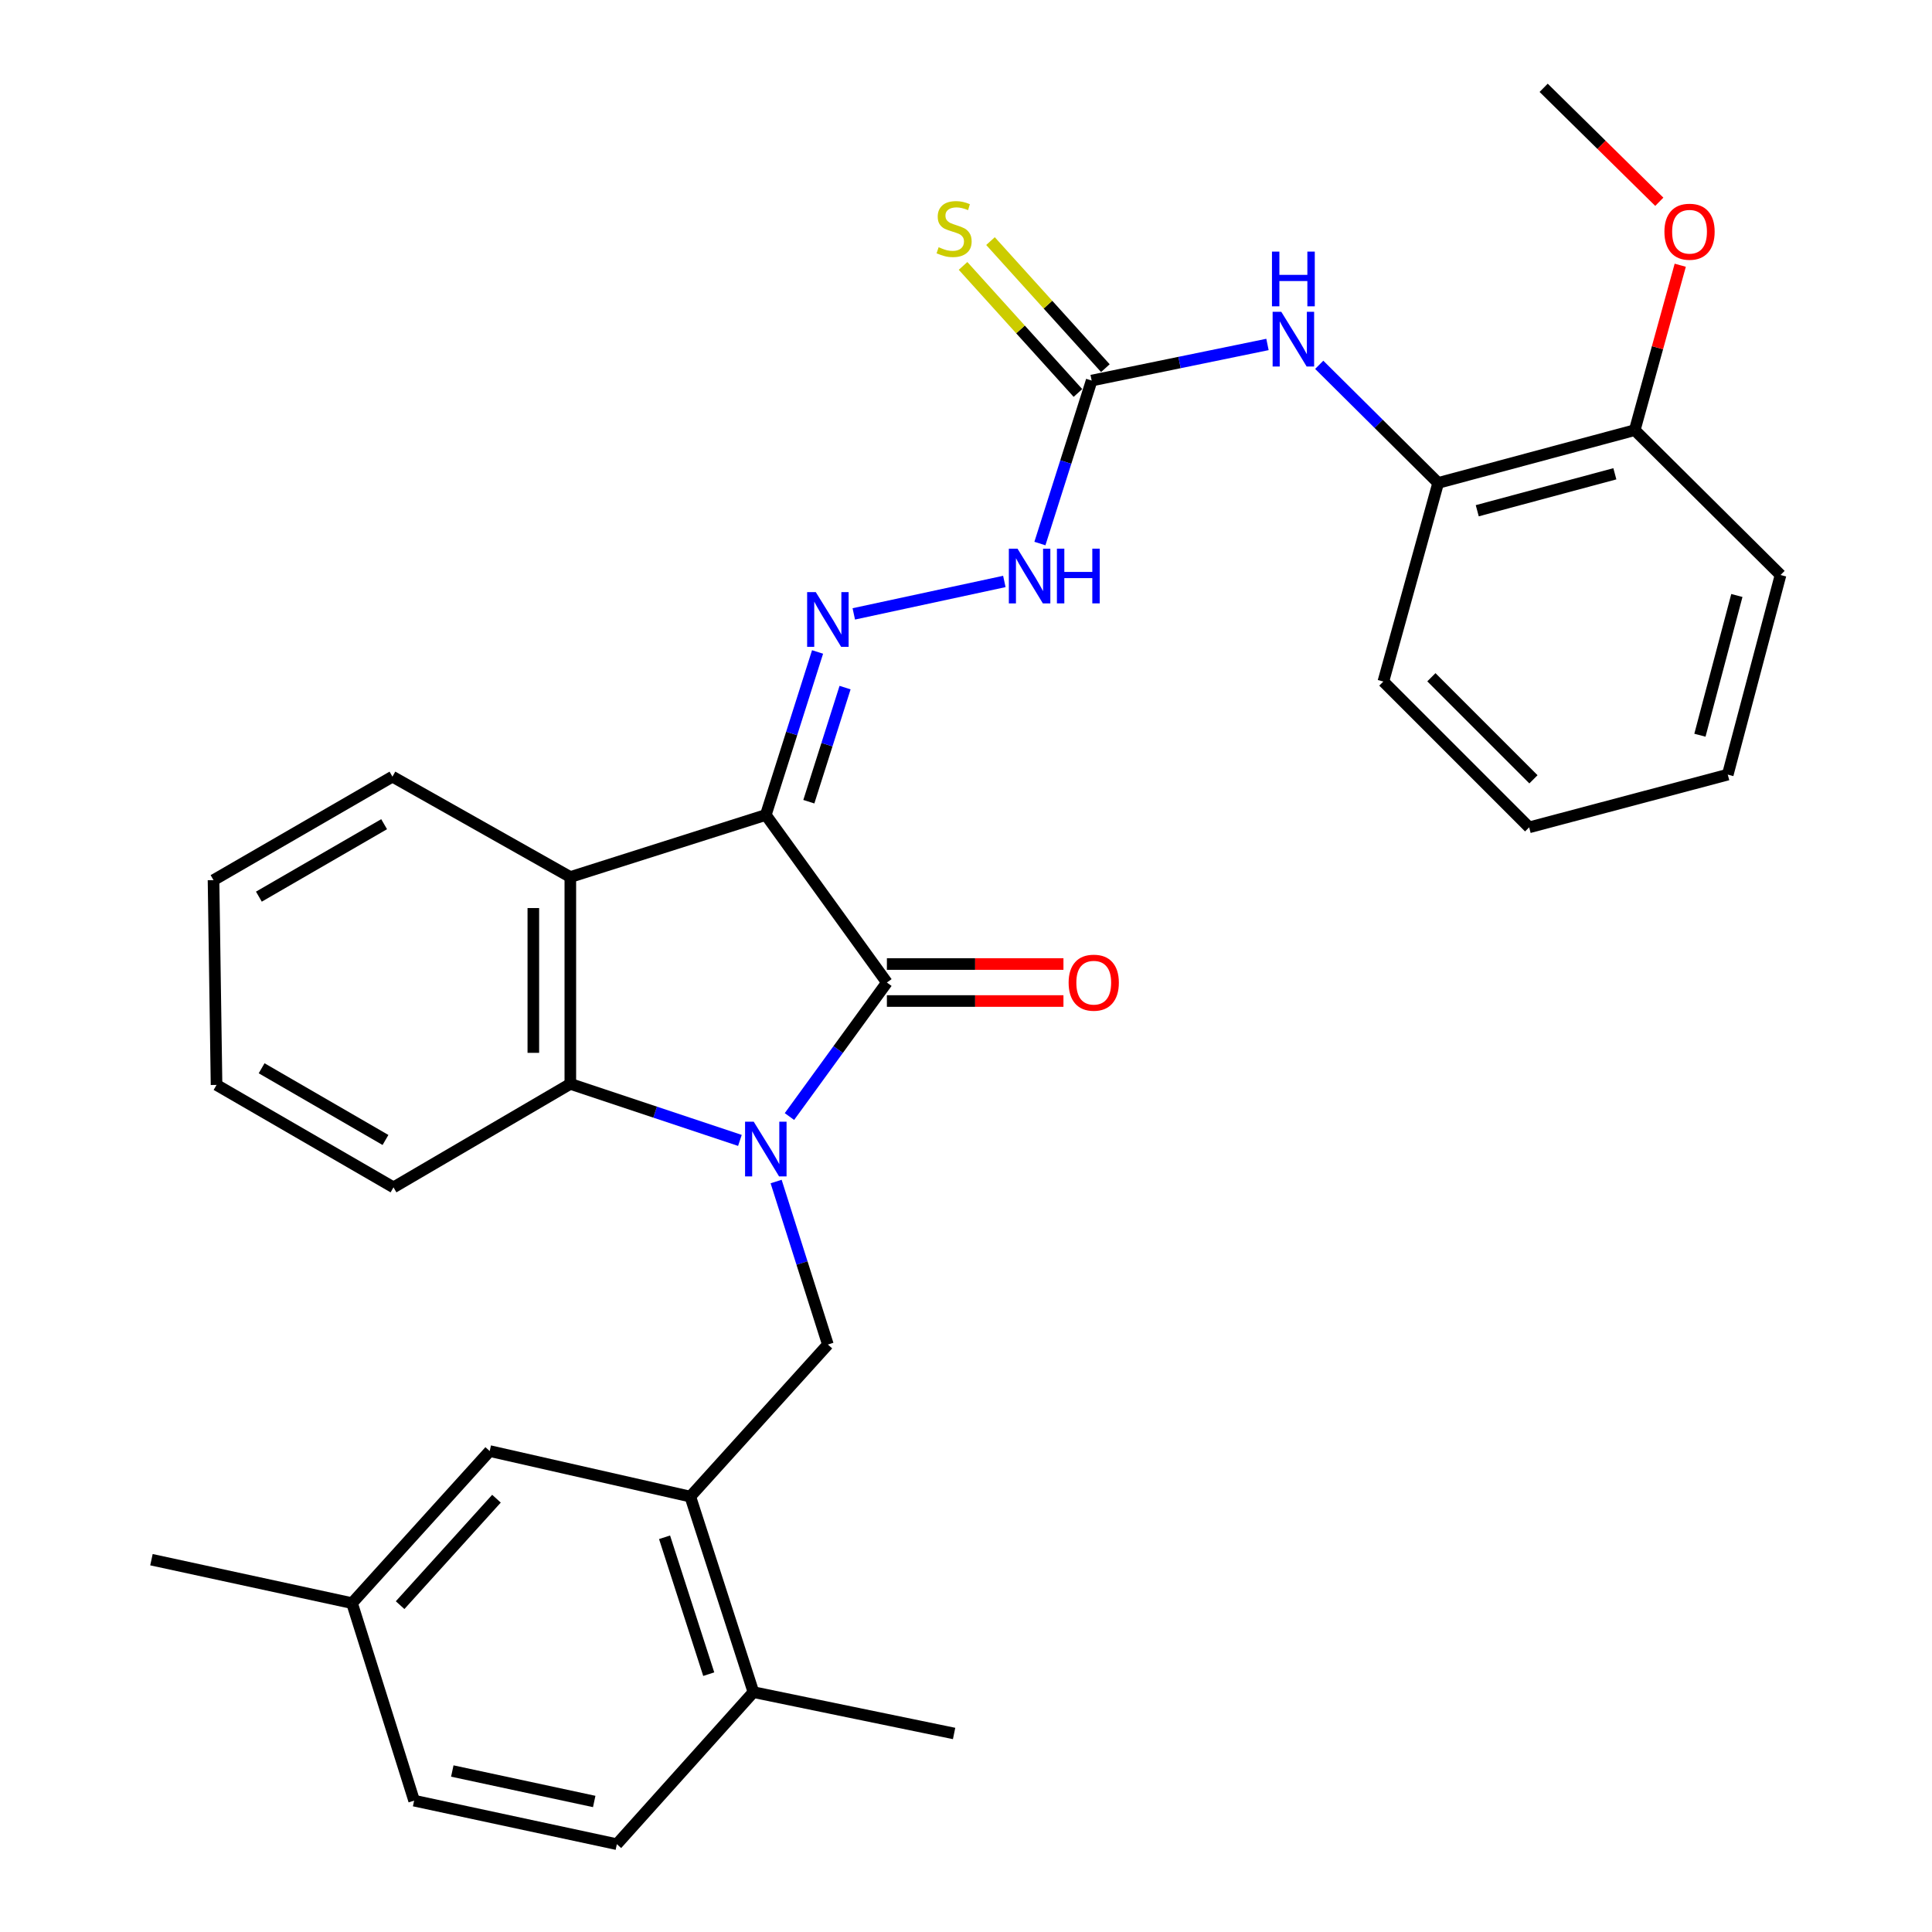 <?xml version='1.0' encoding='iso-8859-1'?>
<svg version='1.1' baseProfile='full'
              xmlns='http://www.w3.org/2000/svg'
                      xmlns:rdkit='http://www.rdkit.org/xml'
                      xmlns:xlink='http://www.w3.org/1999/xlink'
                  xml:space='preserve'
width='1000px' height='1000px' viewBox='0 0 1000 1000'>
<!-- END OF HEADER -->
<rect style='opacity:1.0;fill:#FFFFFF;stroke:none' width='1000' height='1000' x='0' y='0'> </rect>
<path class='bond-1' d='M 408.615,577.921 L 433.834,543.237' style='fill:none;fill-rule:evenodd;stroke:#0000FF;stroke-width:6px;stroke-linecap:butt;stroke-linejoin:miter;stroke-opacity:1' />
<path class='bond-1' d='M 433.834,543.237 L 459.053,508.553' style='fill:none;fill-rule:evenodd;stroke:#000000;stroke-width:6px;stroke-linecap:butt;stroke-linejoin:miter;stroke-opacity:1' />
<path class='bond-3' d='M 382.976,590.276 L 339.088,575.643' style='fill:none;fill-rule:evenodd;stroke:#0000FF;stroke-width:6px;stroke-linecap:butt;stroke-linejoin:miter;stroke-opacity:1' />
<path class='bond-3' d='M 339.088,575.643 L 295.201,561.011' style='fill:none;fill-rule:evenodd;stroke:#000000;stroke-width:6px;stroke-linecap:butt;stroke-linejoin:miter;stroke-opacity:1' />
<path class='bond-5' d='M 401.721,611.559 L 415.116,653.743' style='fill:none;fill-rule:evenodd;stroke:#0000FF;stroke-width:6px;stroke-linecap:butt;stroke-linejoin:miter;stroke-opacity:1' />
<path class='bond-5' d='M 415.116,653.743 L 428.51,695.927' style='fill:none;fill-rule:evenodd;stroke:#000000;stroke-width:6px;stroke-linecap:butt;stroke-linejoin:miter;stroke-opacity:1' />
<path class='bond-0' d='M 396.382,421.819 L 459.053,508.553' style='fill:none;fill-rule:evenodd;stroke:#000000;stroke-width:6px;stroke-linecap:butt;stroke-linejoin:miter;stroke-opacity:1' />
<path class='bond-4' d='M 396.382,421.819 L 409.777,379.635' style='fill:none;fill-rule:evenodd;stroke:#000000;stroke-width:6px;stroke-linecap:butt;stroke-linejoin:miter;stroke-opacity:1' />
<path class='bond-4' d='M 409.777,379.635 L 423.171,337.451' style='fill:none;fill-rule:evenodd;stroke:#0000FF;stroke-width:6px;stroke-linecap:butt;stroke-linejoin:miter;stroke-opacity:1' />
<path class='bond-4' d='M 418.652,414.959 L 428.028,385.43' style='fill:none;fill-rule:evenodd;stroke:#000000;stroke-width:6px;stroke-linecap:butt;stroke-linejoin:miter;stroke-opacity:1' />
<path class='bond-4' d='M 428.028,385.43 L 437.404,355.901' style='fill:none;fill-rule:evenodd;stroke:#0000FF;stroke-width:6px;stroke-linecap:butt;stroke-linejoin:miter;stroke-opacity:1' />
<path class='bond-31' d='M 396.382,421.819 L 295.201,453.947' style='fill:none;fill-rule:evenodd;stroke:#000000;stroke-width:6px;stroke-linecap:butt;stroke-linejoin:miter;stroke-opacity:1' />
<path class='bond-11' d='M 459.053,518.128 L 504.747,518.128' style='fill:none;fill-rule:evenodd;stroke:#000000;stroke-width:6px;stroke-linecap:butt;stroke-linejoin:miter;stroke-opacity:1' />
<path class='bond-11' d='M 504.747,518.128 L 550.441,518.128' style='fill:none;fill-rule:evenodd;stroke:#FF0000;stroke-width:6px;stroke-linecap:butt;stroke-linejoin:miter;stroke-opacity:1' />
<path class='bond-11' d='M 459.053,498.979 L 504.747,498.979' style='fill:none;fill-rule:evenodd;stroke:#000000;stroke-width:6px;stroke-linecap:butt;stroke-linejoin:miter;stroke-opacity:1' />
<path class='bond-11' d='M 504.747,498.979 L 550.441,498.979' style='fill:none;fill-rule:evenodd;stroke:#FF0000;stroke-width:6px;stroke-linecap:butt;stroke-linejoin:miter;stroke-opacity:1' />
<path class='bond-2' d='M 295.201,453.947 L 295.201,561.011' style='fill:none;fill-rule:evenodd;stroke:#000000;stroke-width:6px;stroke-linecap:butt;stroke-linejoin:miter;stroke-opacity:1' />
<path class='bond-2' d='M 276.052,470.006 L 276.052,544.951' style='fill:none;fill-rule:evenodd;stroke:#000000;stroke-width:6px;stroke-linecap:butt;stroke-linejoin:miter;stroke-opacity:1' />
<path class='bond-18' d='M 295.201,453.947 L 203.126,401.989' style='fill:none;fill-rule:evenodd;stroke:#000000;stroke-width:6px;stroke-linecap:butt;stroke-linejoin:miter;stroke-opacity:1' />
<path class='bond-20' d='M 295.201,561.011 L 203.668,614.575' style='fill:none;fill-rule:evenodd;stroke:#000000;stroke-width:6px;stroke-linecap:butt;stroke-linejoin:miter;stroke-opacity:1' />
<path class='bond-9' d='M 441.92,317.749 L 519.848,300.962' style='fill:none;fill-rule:evenodd;stroke:#0000FF;stroke-width:6px;stroke-linecap:butt;stroke-linejoin:miter;stroke-opacity:1' />
<path class='bond-7' d='M 428.51,695.927 L 357.297,774.629' style='fill:none;fill-rule:evenodd;stroke:#000000;stroke-width:6px;stroke-linecap:butt;stroke-linejoin:miter;stroke-opacity:1' />
<path class='bond-6' d='M 565.043,196.977 L 551.649,239.155' style='fill:none;fill-rule:evenodd;stroke:#000000;stroke-width:6px;stroke-linecap:butt;stroke-linejoin:miter;stroke-opacity:1' />
<path class='bond-6' d='M 551.649,239.155 L 538.254,281.334' style='fill:none;fill-rule:evenodd;stroke:#0000FF;stroke-width:6px;stroke-linecap:butt;stroke-linejoin:miter;stroke-opacity:1' />
<path class='bond-8' d='M 565.043,196.977 L 610.543,187.635' style='fill:none;fill-rule:evenodd;stroke:#000000;stroke-width:6px;stroke-linecap:butt;stroke-linejoin:miter;stroke-opacity:1' />
<path class='bond-8' d='M 610.543,187.635 L 656.043,178.293' style='fill:none;fill-rule:evenodd;stroke:#0000FF;stroke-width:6px;stroke-linecap:butt;stroke-linejoin:miter;stroke-opacity:1' />
<path class='bond-12' d='M 572.144,190.555 L 542.41,157.675' style='fill:none;fill-rule:evenodd;stroke:#000000;stroke-width:6px;stroke-linecap:butt;stroke-linejoin:miter;stroke-opacity:1' />
<path class='bond-12' d='M 542.41,157.675 L 512.676,124.795' style='fill:none;fill-rule:evenodd;stroke:#CCCC00;stroke-width:6px;stroke-linecap:butt;stroke-linejoin:miter;stroke-opacity:1' />
<path class='bond-12' d='M 557.942,203.399 L 528.207,170.519' style='fill:none;fill-rule:evenodd;stroke:#000000;stroke-width:6px;stroke-linecap:butt;stroke-linejoin:miter;stroke-opacity:1' />
<path class='bond-12' d='M 528.207,170.519 L 498.473,137.639' style='fill:none;fill-rule:evenodd;stroke:#CCCC00;stroke-width:6px;stroke-linecap:butt;stroke-linejoin:miter;stroke-opacity:1' />
<path class='bond-13' d='M 357.297,774.629 L 389.967,875.843' style='fill:none;fill-rule:evenodd;stroke:#000000;stroke-width:6px;stroke-linecap:butt;stroke-linejoin:miter;stroke-opacity:1' />
<path class='bond-13' d='M 343.974,795.694 L 366.844,866.543' style='fill:none;fill-rule:evenodd;stroke:#000000;stroke-width:6px;stroke-linecap:butt;stroke-linejoin:miter;stroke-opacity:1' />
<path class='bond-14' d='M 357.297,774.629 L 253.467,751.065' style='fill:none;fill-rule:evenodd;stroke:#000000;stroke-width:6px;stroke-linecap:butt;stroke-linejoin:miter;stroke-opacity:1' />
<path class='bond-10' d='M 682.828,188.828 L 713.612,219.397' style='fill:none;fill-rule:evenodd;stroke:#0000FF;stroke-width:6px;stroke-linecap:butt;stroke-linejoin:miter;stroke-opacity:1' />
<path class='bond-10' d='M 713.612,219.397 L 744.395,249.966' style='fill:none;fill-rule:evenodd;stroke:#000000;stroke-width:6px;stroke-linecap:butt;stroke-linejoin:miter;stroke-opacity:1' />
<path class='bond-15' d='M 744.395,249.966 L 846.141,222.637' style='fill:none;fill-rule:evenodd;stroke:#000000;stroke-width:6px;stroke-linecap:butt;stroke-linejoin:miter;stroke-opacity:1' />
<path class='bond-15' d='M 764.625,264.36 L 835.846,245.23' style='fill:none;fill-rule:evenodd;stroke:#000000;stroke-width:6px;stroke-linecap:butt;stroke-linejoin:miter;stroke-opacity:1' />
<path class='bond-22' d='M 744.395,249.966 L 716.023,352.765' style='fill:none;fill-rule:evenodd;stroke:#000000;stroke-width:6px;stroke-linecap:butt;stroke-linejoin:miter;stroke-opacity:1' />
<path class='bond-16' d='M 389.967,875.843 L 319.286,954.545' style='fill:none;fill-rule:evenodd;stroke:#000000;stroke-width:6px;stroke-linecap:butt;stroke-linejoin:miter;stroke-opacity:1' />
<path class='bond-23' d='M 389.967,875.843 L 493.84,897.247' style='fill:none;fill-rule:evenodd;stroke:#000000;stroke-width:6px;stroke-linecap:butt;stroke-linejoin:miter;stroke-opacity:1' />
<path class='bond-17' d='M 253.467,751.065 L 182.211,829.779' style='fill:none;fill-rule:evenodd;stroke:#000000;stroke-width:6px;stroke-linecap:butt;stroke-linejoin:miter;stroke-opacity:1' />
<path class='bond-17' d='M 256.974,775.724 L 207.095,830.823' style='fill:none;fill-rule:evenodd;stroke:#000000;stroke-width:6px;stroke-linecap:butt;stroke-linejoin:miter;stroke-opacity:1' />
<path class='bond-21' d='M 846.141,222.637 L 857.917,179.961' style='fill:none;fill-rule:evenodd;stroke:#000000;stroke-width:6px;stroke-linecap:butt;stroke-linejoin:miter;stroke-opacity:1' />
<path class='bond-21' d='M 857.917,179.961 L 869.694,137.285' style='fill:none;fill-rule:evenodd;stroke:#FF0000;stroke-width:6px;stroke-linecap:butt;stroke-linejoin:miter;stroke-opacity:1' />
<path class='bond-24' d='M 846.141,222.637 L 921.609,297.616' style='fill:none;fill-rule:evenodd;stroke:#000000;stroke-width:6px;stroke-linecap:butt;stroke-linejoin:miter;stroke-opacity:1' />
<path class='bond-33' d='M 319.286,954.545 L 214.349,932.013' style='fill:none;fill-rule:evenodd;stroke:#000000;stroke-width:6px;stroke-linecap:butt;stroke-linejoin:miter;stroke-opacity:1' />
<path class='bond-33' d='M 307.566,932.443 L 234.11,916.671' style='fill:none;fill-rule:evenodd;stroke:#000000;stroke-width:6px;stroke-linecap:butt;stroke-linejoin:miter;stroke-opacity:1' />
<path class='bond-19' d='M 182.211,829.779 L 214.349,932.013' style='fill:none;fill-rule:evenodd;stroke:#000000;stroke-width:6px;stroke-linecap:butt;stroke-linejoin:miter;stroke-opacity:1' />
<path class='bond-25' d='M 182.211,829.779 L 78.391,807.289' style='fill:none;fill-rule:evenodd;stroke:#000000;stroke-width:6px;stroke-linecap:butt;stroke-linejoin:miter;stroke-opacity:1' />
<path class='bond-32' d='M 203.126,401.989 L 110.519,455.564' style='fill:none;fill-rule:evenodd;stroke:#000000;stroke-width:6px;stroke-linecap:butt;stroke-linejoin:miter;stroke-opacity:1' />
<path class='bond-32' d='M 198.824,426.6 L 133.999,464.103' style='fill:none;fill-rule:evenodd;stroke:#000000;stroke-width:6px;stroke-linecap:butt;stroke-linejoin:miter;stroke-opacity:1' />
<path class='bond-28' d='M 203.668,614.575 L 112.083,561.554' style='fill:none;fill-rule:evenodd;stroke:#000000;stroke-width:6px;stroke-linecap:butt;stroke-linejoin:miter;stroke-opacity:1' />
<path class='bond-28' d='M 199.525,590.05 L 135.415,552.935' style='fill:none;fill-rule:evenodd;stroke:#000000;stroke-width:6px;stroke-linecap:butt;stroke-linejoin:miter;stroke-opacity:1' />
<path class='bond-26' d='M 858.852,104.438 L 828.922,74.946' style='fill:none;fill-rule:evenodd;stroke:#FF0000;stroke-width:6px;stroke-linecap:butt;stroke-linejoin:miter;stroke-opacity:1' />
<path class='bond-26' d='M 828.922,74.946 L 798.991,45.455' style='fill:none;fill-rule:evenodd;stroke:#000000;stroke-width:6px;stroke-linecap:butt;stroke-linejoin:miter;stroke-opacity:1' />
<path class='bond-29' d='M 716.023,352.765 L 791.491,428.234' style='fill:none;fill-rule:evenodd;stroke:#000000;stroke-width:6px;stroke-linecap:butt;stroke-linejoin:miter;stroke-opacity:1' />
<path class='bond-29' d='M 740.883,350.545 L 793.711,403.373' style='fill:none;fill-rule:evenodd;stroke:#000000;stroke-width:6px;stroke-linecap:butt;stroke-linejoin:miter;stroke-opacity:1' />
<path class='bond-34' d='M 921.609,297.616 L 894.29,400.946' style='fill:none;fill-rule:evenodd;stroke:#000000;stroke-width:6px;stroke-linecap:butt;stroke-linejoin:miter;stroke-opacity:1' />
<path class='bond-34' d='M 898.998,308.221 L 879.875,380.552' style='fill:none;fill-rule:evenodd;stroke:#000000;stroke-width:6px;stroke-linecap:butt;stroke-linejoin:miter;stroke-opacity:1' />
<path class='bond-27' d='M 110.519,455.564 L 112.083,561.554' style='fill:none;fill-rule:evenodd;stroke:#000000;stroke-width:6px;stroke-linecap:butt;stroke-linejoin:miter;stroke-opacity:1' />
<path class='bond-30' d='M 791.491,428.234 L 894.29,400.946' style='fill:none;fill-rule:evenodd;stroke:#000000;stroke-width:6px;stroke-linecap:butt;stroke-linejoin:miter;stroke-opacity:1' />
<path  class='atom-0' d='M 390.122 580.585
L 399.402 595.585
Q 400.322 597.065, 401.802 599.745
Q 403.282 602.425, 403.362 602.585
L 403.362 580.585
L 407.122 580.585
L 407.122 608.905
L 403.242 608.905
L 393.282 592.505
Q 392.122 590.585, 390.882 588.385
Q 389.682 586.185, 389.322 585.505
L 389.322 608.905
L 385.642 608.905
L 385.642 580.585
L 390.122 580.585
' fill='#0000FF'/>
<path  class='atom-5' d='M 422.25 306.477
L 431.53 321.477
Q 432.45 322.957, 433.93 325.637
Q 435.41 328.317, 435.49 328.477
L 435.49 306.477
L 439.25 306.477
L 439.25 334.797
L 435.37 334.797
L 425.41 318.397
Q 424.25 316.477, 423.01 314.277
Q 421.81 312.077, 421.45 311.397
L 421.45 334.797
L 417.77 334.797
L 417.77 306.477
L 422.25 306.477
' fill='#0000FF'/>
<path  class='atom-9' d='M 663.188 161.38
L 672.468 176.38
Q 673.388 177.86, 674.868 180.54
Q 676.348 183.22, 676.428 183.38
L 676.428 161.38
L 680.188 161.38
L 680.188 189.7
L 676.308 189.7
L 666.348 173.3
Q 665.188 171.38, 663.948 169.18
Q 662.748 166.98, 662.388 166.3
L 662.388 189.7
L 658.708 189.7
L 658.708 161.38
L 663.188 161.38
' fill='#0000FF'/>
<path  class='atom-9' d='M 658.368 130.228
L 662.208 130.228
L 662.208 142.268
L 676.688 142.268
L 676.688 130.228
L 680.528 130.228
L 680.528 158.548
L 676.688 158.548
L 676.688 145.468
L 662.208 145.468
L 662.208 158.548
L 658.368 158.548
L 658.368 130.228
' fill='#0000FF'/>
<path  class='atom-10' d='M 526.655 283.988
L 535.935 298.988
Q 536.855 300.468, 538.335 303.148
Q 539.815 305.828, 539.895 305.988
L 539.895 283.988
L 543.655 283.988
L 543.655 312.308
L 539.775 312.308
L 529.815 295.908
Q 528.655 293.988, 527.415 291.788
Q 526.215 289.588, 525.855 288.908
L 525.855 312.308
L 522.175 312.308
L 522.175 283.988
L 526.655 283.988
' fill='#0000FF'/>
<path  class='atom-10' d='M 547.055 283.988
L 550.895 283.988
L 550.895 296.028
L 565.375 296.028
L 565.375 283.988
L 569.215 283.988
L 569.215 312.308
L 565.375 312.308
L 565.375 299.228
L 550.895 299.228
L 550.895 312.308
L 547.055 312.308
L 547.055 283.988
' fill='#0000FF'/>
<path  class='atom-12' d='M 553.117 508.633
Q 553.117 501.833, 556.477 498.033
Q 559.837 494.233, 566.117 494.233
Q 572.397 494.233, 575.757 498.033
Q 579.117 501.833, 579.117 508.633
Q 579.117 515.513, 575.717 519.433
Q 572.317 523.313, 566.117 523.313
Q 559.877 523.313, 556.477 519.433
Q 553.117 515.553, 553.117 508.633
M 566.117 520.113
Q 570.437 520.113, 572.757 517.233
Q 575.117 514.313, 575.117 508.633
Q 575.117 503.073, 572.757 500.273
Q 570.437 497.433, 566.117 497.433
Q 561.797 497.433, 559.437 500.233
Q 557.117 503.033, 557.117 508.633
Q 557.117 514.353, 559.437 517.233
Q 561.797 520.113, 566.117 520.113
' fill='#FF0000'/>
<path  class='atom-13' d='M 485.84 127.962
Q 486.16 128.082, 487.48 128.642
Q 488.8 129.202, 490.24 129.562
Q 491.72 129.882, 493.16 129.882
Q 495.84 129.882, 497.4 128.602
Q 498.96 127.282, 498.96 125.002
Q 498.96 123.442, 498.16 122.482
Q 497.4 121.522, 496.2 121.002
Q 495 120.482, 493 119.882
Q 490.48 119.122, 488.96 118.402
Q 487.48 117.682, 486.4 116.162
Q 485.36 114.642, 485.36 112.082
Q 485.36 108.522, 487.76 106.322
Q 490.2 104.122, 495 104.122
Q 498.28 104.122, 502 105.682
L 501.08 108.762
Q 497.68 107.362, 495.12 107.362
Q 492.36 107.362, 490.84 108.522
Q 489.32 109.642, 489.36 111.602
Q 489.36 113.122, 490.12 114.042
Q 490.92 114.962, 492.04 115.482
Q 493.2 116.002, 495.12 116.602
Q 497.68 117.402, 499.2 118.202
Q 500.72 119.002, 501.8 120.642
Q 502.92 122.242, 502.92 125.002
Q 502.92 128.922, 500.28 131.042
Q 497.68 133.122, 493.32 133.122
Q 490.8 133.122, 488.88 132.562
Q 487 132.042, 484.76 131.122
L 485.84 127.962
' fill='#CCCC00'/>
<path  class='atom-22' d='M 861.502 119.939
Q 861.502 113.139, 864.862 109.339
Q 868.222 105.539, 874.502 105.539
Q 880.782 105.539, 884.142 109.339
Q 887.502 113.139, 887.502 119.939
Q 887.502 126.819, 884.102 130.739
Q 880.702 134.619, 874.502 134.619
Q 868.262 134.619, 864.862 130.739
Q 861.502 126.859, 861.502 119.939
M 874.502 131.419
Q 878.822 131.419, 881.142 128.539
Q 883.502 125.619, 883.502 119.939
Q 883.502 114.379, 881.142 111.579
Q 878.822 108.739, 874.502 108.739
Q 870.182 108.739, 867.822 111.539
Q 865.502 114.339, 865.502 119.939
Q 865.502 125.659, 867.822 128.539
Q 870.182 131.419, 874.502 131.419
' fill='#FF0000'/>
</svg>

